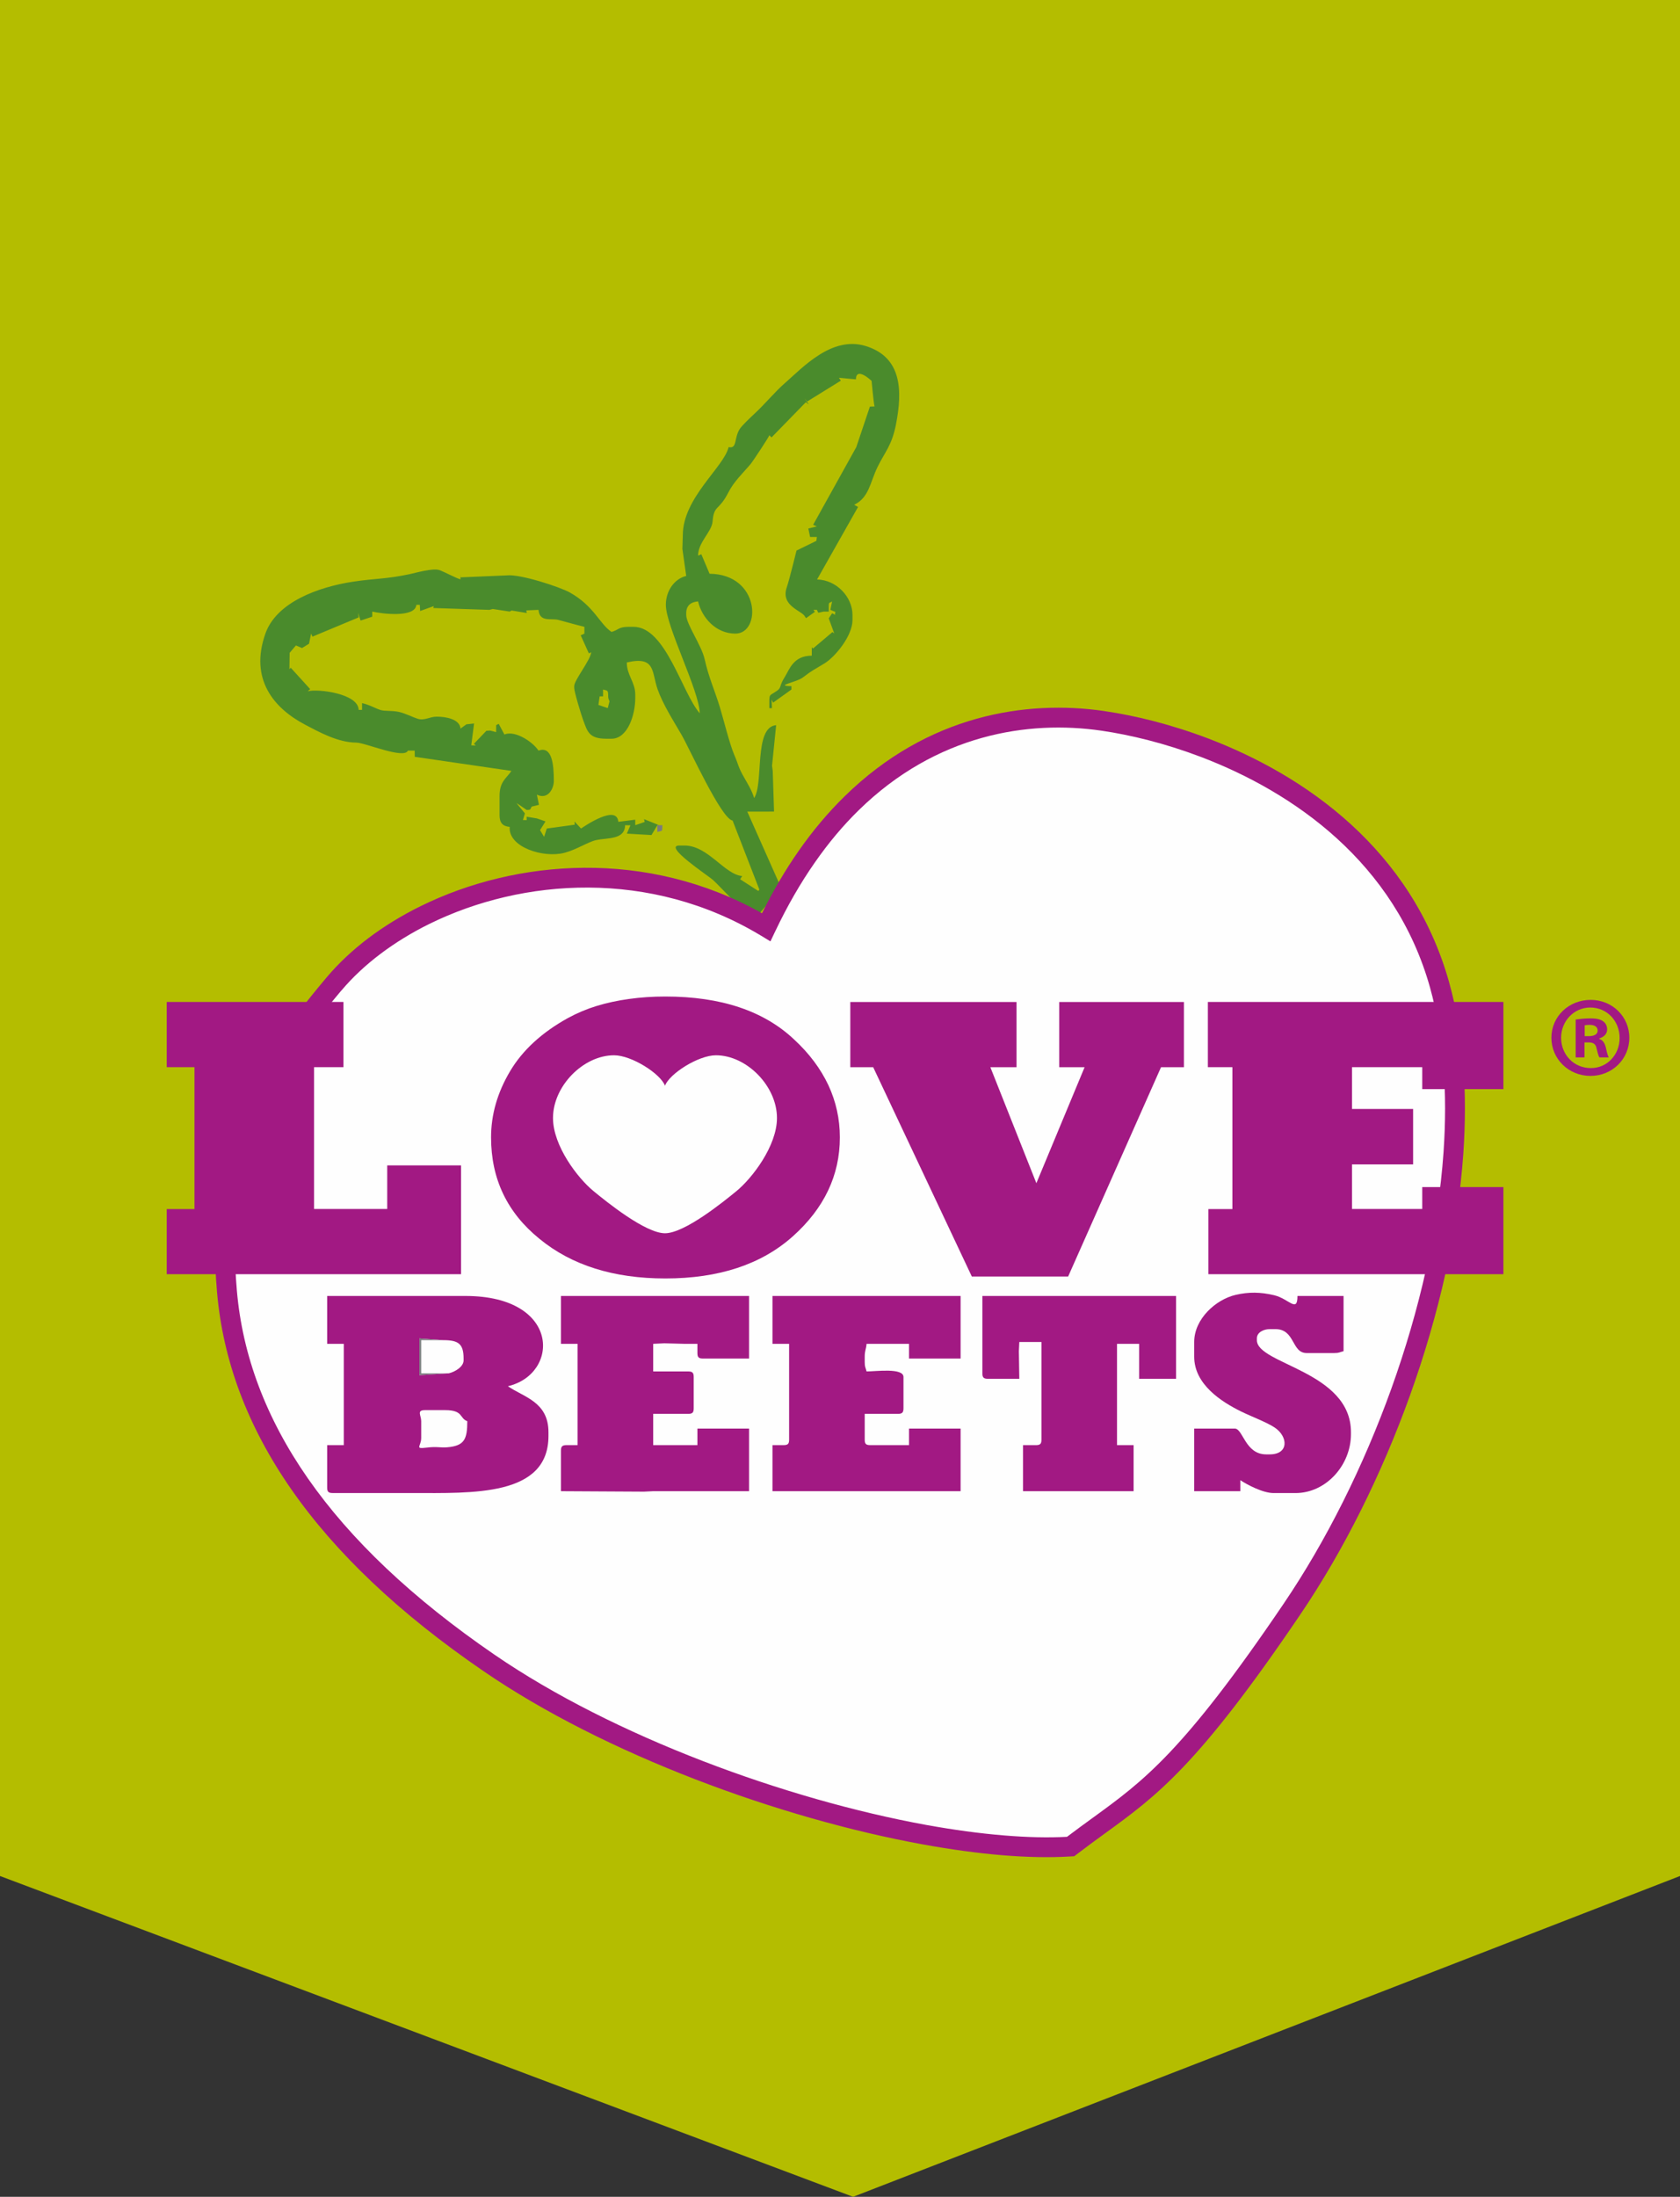 <svg width="127" height="166" viewBox="0 0 127 166" fill="none" xmlns="http://www.w3.org/2000/svg">
<rect x="0" y="0" width="127" height="166" fill="#333333" stroke="none"/>
<path fill-rule="evenodd" clip-rule="evenodd" d="M0 0V141.759L64.49 166L127 141.759V0H0Z" fill="#B4BD00"/>
<path fill-rule="evenodd" clip-rule="evenodd" d="M58.602 70.379L58.599 70.382L58.242 71.134L57.535 70.706C49.157 65.65 39.482 66.364 32.485 69.802C31.131 70.466 29.881 71.237 28.754 72.084C27.634 72.932 26.648 73.854 25.83 74.823L25.814 74.842H25.808C22.803 78.413 20.61 81.642 19.278 85.192C17.953 88.731 17.483 92.619 17.906 97.522C18.329 102.407 20.09 107.146 23.279 111.72C26.496 116.334 31.172 120.781 37.4 125.048C46.391 131.212 59.411 135.969 70.036 137.903C72.083 138.273 74.046 138.54 75.894 138.692C77.624 138.835 79.229 138.875 80.66 138.798C81.295 138.316 81.951 137.838 82.589 137.375C86.438 134.581 89.437 132.404 97.053 121.16C103.465 111.695 108.312 98.647 109.124 87.073C109.279 84.838 109.282 82.654 109.121 80.562C108.956 78.481 108.623 76.494 108.11 74.649V74.646C105.462 65.169 97.768 59.856 90.787 57.198C89.409 56.676 88.071 56.257 86.814 55.934C85.554 55.611 84.356 55.372 83.267 55.213H83.261V55.213C77.748 54.409 70.782 55.468 64.896 61.241C63.748 62.365 62.638 63.675 61.583 65.194C60.522 66.715 59.523 68.439 58.602 70.379" fill="#FEFEFE"/>
<path fill-rule="evenodd" clip-rule="evenodd" d="M58.602 70.379L58.599 70.382L58.242 71.134L57.535 70.706C49.157 65.65 39.482 66.364 32.485 69.802C31.131 70.466 29.881 71.237 28.754 72.084C27.634 72.932 26.648 73.854 25.83 74.823L25.814 74.842H25.808C22.803 78.413 20.61 81.642 19.278 85.192C17.953 88.731 17.483 92.619 17.906 97.522C18.329 102.407 20.09 107.146 23.279 111.72C26.496 116.334 31.172 120.781 37.4 125.048C46.391 131.212 59.411 135.969 70.036 137.903C72.083 138.273 74.046 138.54 75.894 138.692C77.624 138.835 79.229 138.875 80.66 138.798C81.295 138.316 81.951 137.838 82.589 137.375C86.438 134.581 89.437 132.404 97.053 121.16C103.465 111.695 108.312 98.647 109.124 87.073C109.279 84.838 109.282 82.654 109.121 80.562C108.956 78.481 108.623 76.494 108.11 74.649V74.646C105.462 65.169 97.768 59.856 90.787 57.198C89.409 56.676 88.071 56.257 86.814 55.934C85.554 55.611 84.356 55.372 83.267 55.213H83.261V55.213C77.748 54.409 70.782 55.468 64.896 61.241C63.748 62.365 62.638 63.675 61.583 65.194C60.522 66.715 59.523 68.439 58.602 70.379Z" stroke="#FEFEFE" stroke-width="0.153"/>
<path fill-rule="evenodd" clip-rule="evenodd" d="M45.945 53.508L45.236 53.266L45.332 52.617H45.587V52.105C45.874 52.182 45.973 52.139 45.973 52.49C45.973 52.819 46.004 52.8 46.076 52.996L45.945 53.508ZM49.694 62.355H49.822L48.683 61.896L48.736 62.11L48.023 62.355L48.02 61.939L46.742 62.1C46.63 60.753 44.194 62.427 43.923 62.607L43.428 62.076L43.447 62.318L41.335 62.607L41.132 63.237L40.824 62.728L41.238 62.069L40.585 61.843L39.813 61.715V61.973L39.53 61.964L39.679 61.464L39.045 60.688C39.169 60.753 39.81 61.203 39.813 61.203C40.177 61.203 40.053 61.147 40.199 60.949L40.743 60.815L40.585 60.048C41.453 60.464 41.867 59.548 41.867 59.023C41.867 57.71 41.72 56.356 40.709 56.719C40.211 55.971 38.746 55.076 38.018 55.567L38.133 55.505L37.698 54.694L37.508 54.797L37.505 55.322L37.054 55.204L36.767 55.222L35.828 56.204L35.965 56.334L35.626 56.319L35.837 54.67L35.259 54.732L34.811 55.055C34.755 54.344 33.722 54.154 33.015 54.154C32.468 54.154 32.095 54.477 31.569 54.312C31.227 54.204 30.614 53.896 30.163 53.797C29.578 53.67 29.095 53.76 28.75 53.645C28.367 53.524 27.966 53.269 27.369 53.129V53.642H27.114C27.086 52.4 24.015 52.033 23.265 52.235L23.446 52.071L21.977 50.456L21.878 50.571L21.896 49.332L22.369 48.773L22.833 48.968L23.362 48.642L23.517 47.878L23.62 48.108L27.114 46.652L27.067 46.307L27.26 46.894L28.14 46.599V46.214C28.828 46.376 31.391 46.708 31.475 45.702H31.734L31.762 46.17L32.795 45.798L32.754 45.944L36.995 46.084L37.253 46.018L38.531 46.214L38.675 46.133L39.816 46.32L39.788 46.124L40.709 46.084C40.793 47.049 41.661 46.695 42.215 46.844C42.473 46.91 43.659 47.245 44.178 47.366V47.878L43.898 48.006L44.514 49.369L44.691 49.288C44.639 49.891 43.407 51.387 43.407 51.85V51.977C43.407 52.279 43.942 54.03 44.075 54.387C44.411 55.291 44.523 55.822 45.843 55.822H46.228C47.457 55.822 48.023 54.005 48.023 52.748V52.49C48.023 51.527 47.383 51.036 47.383 50.058C49.57 49.552 49.249 50.763 49.71 52.08C50.123 53.251 50.914 54.471 51.523 55.527C52.136 56.586 54.532 61.892 55.381 62.004L57.403 67.218L57.326 67.327L55.951 66.442L56.106 66.196C54.771 66.088 53.53 63.892 51.744 63.892H51.359C50.077 63.892 53.564 66.19 53.891 66.488C54.56 67.094 56.28 69.078 57.005 69.274L57.12 69.367L59.055 67.094L56.492 61.33L58.514 61.327L58.415 58.253L58.362 57.865L58.673 54.797C56.962 54.937 57.752 59.228 57.005 60.306C56.893 59.834 56.495 59.172 56.252 58.75C55.795 57.958 55.835 57.8 55.512 57.054C55.142 56.185 54.712 54.403 54.411 53.415C54.031 52.173 53.571 51.179 53.269 49.816C53.035 48.76 51.875 47.164 51.875 46.469V46.341C51.875 45.751 52.227 45.49 52.771 45.444C53.054 46.661 54.103 47.878 55.593 47.878C57.565 47.878 57.481 43.394 53.639 43.354L53.017 41.882L52.771 41.988C52.771 40.972 53.804 40.19 53.866 39.417C53.972 38.125 54.33 38.643 55.055 37.221C55.487 36.37 56.165 35.752 56.744 35.063C56.912 34.864 58.156 32.979 58.159 32.889L58.324 33.054L60.916 30.396L61.146 30.557L60.813 30.101L61.019 30.34L63.563 28.765L63.42 28.548L64.702 28.666C64.724 27.666 65.887 28.781 65.887 28.781C65.897 28.809 66.024 30.337 66.111 30.712L65.76 30.725L64.73 33.79L61.47 39.656L61.747 39.78L61.106 39.938L61.239 40.575H61.753L61.712 40.87L60.213 41.603C60.207 41.606 59.681 43.786 59.475 44.385C58.984 45.816 60.67 46.149 60.854 46.599L60.935 46.711L61.6 46.236L61.495 46.084H61.753L61.859 46.304L62.266 46.214H62.649V45.829C62.649 45.462 62.689 45.596 62.904 45.444L62.77 46.084L63.153 46.239C63.044 46.571 63.265 46.497 62.904 46.341L62.649 46.726L63.066 47.866L62.932 47.76L61.454 49.009L61.367 48.906V49.546C59.967 49.546 59.678 50.596 59.335 51.139C58.878 51.869 59.09 51.949 58.747 52.192C58.091 52.654 58.159 52.328 58.159 53.514L58.355 53.508L58.331 52.875L58.446 53.092L59.827 52.105V51.85C58.502 51.822 60.222 51.561 60.701 51.185C61.445 50.614 61.532 50.62 62.331 50.127C63.125 49.645 64.444 48.055 64.444 46.854V46.469C64.444 45.108 63.231 43.814 61.765 43.789L64.864 38.308L64.571 38.143C65.698 37.603 65.772 36.451 66.335 35.293C66.88 34.172 67.421 33.672 67.732 32.066C68.218 29.567 68.215 26.989 65.424 26.142C62.867 25.368 60.664 27.791 59.339 28.946C58.592 29.591 57.848 30.511 57.039 31.259C56.778 31.504 56.069 32.166 55.907 32.436C55.475 33.15 55.739 33.926 55.079 33.787C54.725 35.302 51.617 37.612 51.617 40.447L51.586 41.478L51.875 43.522C51.007 43.727 50.335 44.618 50.335 45.702C50.335 47.335 52.861 52.173 52.899 53.9C51.551 52.356 50.323 47.366 47.896 47.366H47.513C46.745 47.366 46.748 47.614 46.228 47.751C45.311 47.136 44.922 45.801 43.064 44.764C42.352 44.366 39.303 43.351 38.279 43.481L34.823 43.627L34.811 43.394V43.779C34.468 43.689 33.535 43.183 33.205 43.075C32.707 42.916 31.416 43.289 30.956 43.388C29.127 43.773 28.386 43.696 26.656 43.96C24.096 44.354 20.904 45.487 20.061 47.882C18.847 51.325 20.702 53.518 23.054 54.754C24.161 55.337 25.552 56.107 26.933 56.114C27.593 56.114 30.561 57.396 30.835 56.719H31.348L31.354 57.188L38.662 58.253C38.258 58.852 37.763 59.045 37.763 60.175V61.585C37.763 62.163 37.984 62.436 38.531 62.483C38.404 64.013 41.079 64.861 42.669 64.442C43.584 64.203 44.458 63.616 45.052 63.486C45.923 63.29 47.23 63.476 47.255 62.355L47.656 62.364L47.386 62.992L49.249 63.1L49.694 62.355Z" fill="#4A8B2C"/>
<path fill-rule="evenodd" clip-rule="evenodd" d="M58.602 70.379L58.599 70.382L58.242 71.134L57.535 70.706C49.157 65.65 39.482 66.364 32.485 69.802C31.131 70.466 29.881 71.237 28.755 72.084C27.634 72.932 26.648 73.854 25.83 74.823L25.814 74.842H25.808C22.803 78.413 20.61 81.642 19.278 85.192C17.953 88.731 17.483 92.619 17.906 97.522C18.329 102.407 20.09 107.146 23.279 111.72C26.496 116.334 31.172 120.781 37.4 125.048C46.391 131.212 59.411 135.969 70.036 137.903C72.083 138.273 74.046 138.54 75.894 138.692C77.624 138.835 79.229 138.875 80.66 138.798C81.295 138.316 81.951 137.838 82.589 137.375C86.438 134.581 89.437 132.404 97.053 121.16C103.465 111.695 108.312 98.647 109.124 87.073C109.279 84.838 109.283 82.654 109.121 80.562C108.956 78.481 108.623 76.494 108.11 74.649V74.646C105.462 65.169 97.768 59.856 90.787 57.198C89.409 56.676 88.071 56.257 86.814 55.934C85.554 55.611 84.356 55.372 83.267 55.213H83.261V55.213C77.748 54.409 70.782 55.468 64.896 61.241C63.748 62.365 62.638 63.675 61.583 65.194C60.522 66.715 59.523 68.439 58.602 70.379M57.601 69.01C58.462 67.28 59.38 65.725 60.348 64.337C61.452 62.75 62.625 61.371 63.848 60.175C70.138 54.005 77.583 52.872 83.476 53.729H83.479H83.482V53.732C84.611 53.897 85.862 54.142 87.191 54.484C88.516 54.828 89.91 55.263 91.319 55.797C98.658 58.589 106.744 64.197 109.553 74.249V74.252C110.098 76.202 110.446 78.279 110.617 80.447C110.785 82.608 110.779 84.862 110.62 87.173C109.79 99.007 104.846 112.338 98.297 121.998C90.541 133.45 87.446 135.699 83.47 138.583C82.835 139.043 82.179 139.524 81.388 140.127L81.205 140.266L80.975 140.279H80.965C79.403 140.378 77.652 140.344 75.773 140.189C73.906 140.034 71.893 139.757 69.768 139.372C58.967 137.407 45.713 132.565 36.554 126.28C30.167 121.911 25.366 117.334 22.047 112.577C18.699 107.776 16.855 102.798 16.407 97.65C15.965 92.52 16.469 88.427 17.875 84.673C19.275 80.931 21.558 77.562 24.685 73.864L24.701 73.842V73.845C25.597 72.783 26.658 71.792 27.849 70.889C29.047 69.988 30.378 69.168 31.825 68.46C39.018 64.924 48.908 64.116 57.601 69.01" fill="#A21983"/>
<path fill-rule="evenodd" clip-rule="evenodd" d="M49.822 62.355H49.691V62.868C50.152 62.744 50.033 62.855 50.077 62.355H49.822Z" fill="#7A7C7E"/>
<path fill-rule="evenodd" clip-rule="evenodd" d="M33.932 103.773H31.842V101.267H33.516L31.702 101.131V103.922L33.932 103.773Z" fill="#7E8082"/>
<path fill-rule="evenodd" clip-rule="evenodd" d="M90.276 101.406V102.521C90.276 104.605 92.323 105.918 93.807 106.651C94.522 107.005 95.773 107.477 96.355 107.868C97.382 108.548 97.444 109.899 95.988 109.899H95.714C94.124 109.899 93.966 107.949 93.343 107.949H90.276V112.682H93.763V111.849C94.264 112.182 95.462 112.821 96.268 112.821H97.942C100.238 112.821 102.126 110.719 102.126 108.365V108.225C102.126 103.605 95.014 103.096 95.014 101.27V101.13C95.014 100.68 95.524 100.434 95.988 100.434H96.411C97.923 100.434 97.615 102.242 98.778 102.242H100.869C101.246 102.242 101.252 102.176 101.566 102.102V97.928H98.082C98.082 99.242 97.441 98.14 96.321 97.873C95.294 97.63 94.401 97.615 93.403 97.848C91.922 98.192 90.276 99.655 90.276 101.406" fill="#A21983"/>
<path fill-rule="evenodd" clip-rule="evenodd" d="M74.264 103.773C74.264 104.093 74.364 104.189 74.684 104.189H77.055L77.021 102.103L77.055 101.407H78.729V108.785C78.729 109.105 78.632 109.201 78.309 109.201H77.335V112.682H85.695V109.201H84.441V101.547H86.115V104.189H88.905V97.929H74.264V103.773Z" fill="#A21983"/>
<path fill-rule="evenodd" clip-rule="evenodd" d="M42.404 101.546H43.661V109.2H42.828C42.504 109.2 42.404 109.3 42.404 109.619V112.681L48.68 112.715L49.377 112.681H56.625V107.949H52.721V109.2H49.377V106.837H52.024C52.348 106.837 52.441 106.738 52.441 106.415V104.052C52.441 103.732 52.348 103.632 52.024 103.632H49.377V101.546L50.217 101.505L51.744 101.546H52.721V102.241C52.721 102.564 52.821 102.657 53.141 102.657H56.625V97.928H42.404V101.546Z" fill="#A21983"/>
<path fill-rule="evenodd" clip-rule="evenodd" d="M58.396 101.546H59.653V108.784C59.653 109.107 59.556 109.2 59.233 109.2H58.396V112.681H72.617V107.949H68.716V109.2H65.785C65.464 109.2 65.368 109.107 65.368 108.784V106.837H67.879C68.199 106.837 68.299 106.738 68.299 106.415V104.052C68.299 103.341 66.224 103.632 65.508 103.632C65.433 103.322 65.368 103.313 65.368 102.937V102.521C65.368 102.039 65.471 101.984 65.508 101.546H68.716V102.657H72.617V97.928H58.396V101.546Z" fill="#A21983"/>
<path fill-rule="evenodd" clip-rule="evenodd" d="M32.277 109.385C31.3 109.503 31.841 109.316 31.841 108.646V107.391C31.841 106.956 31.477 106.556 32.118 106.556H33.655C35.045 106.556 34.719 107.174 35.325 107.391C35.325 108.754 35.108 109.254 33.807 109.363C33.3 109.409 33.036 109.291 32.277 109.385V109.385ZM33.932 103.773L31.701 103.922V101.131L33.515 101.267C34.654 101.267 35.045 101.544 35.045 102.659V102.798C35.045 103.289 34.37 103.671 33.932 103.773V103.773ZM24.732 101.547H25.989V109.201H24.732V112.403C24.732 112.726 24.829 112.819 25.149 112.819H31.141C35.708 112.819 41.461 113.099 41.461 108.506V108.226C41.461 105.919 39.597 105.584 38.393 104.748C42.319 103.832 42.4 97.929 35.189 97.929H24.732V101.547Z" fill="#A21983"/>
<path fill-rule="evenodd" clip-rule="evenodd" d="M113.65 96.284H91.35V91.363H93.163V80.64H91.309V75.712H113.65V82.298H107.515V80.64H102.204V83.798H106.824V87.987H102.204V91.356H107.515V89.701H113.65V96.284Z" fill="#A21983"/>
<path fill-rule="evenodd" clip-rule="evenodd" d="M80.746 96.46H73.466L66.009 80.642H64.279V75.714H76.845V80.642H74.866L78.345 89.408L81.991 80.642H80.074V75.714H89.498V80.642H87.768L80.746 96.46Z" fill="#A21983"/>
<path fill-rule="evenodd" clip-rule="evenodd" d="M34.854 96.284H12.604V91.363H14.701V80.64H12.604V75.712H25.963V80.64H23.741V91.356H29.273V88.062H34.854V96.284Z" fill="#A21983"/>
<path fill-rule="evenodd" clip-rule="evenodd" d="M50.272 82.048C50.272 82.048 50.272 82.045 50.272 82.042C50.269 82.045 50.269 82.048 50.269 82.048H50.272Z" fill="#A21983"/>
<path fill-rule="evenodd" clip-rule="evenodd" d="M55.674 90.004C54.703 90.799 51.76 93.19 50.27 93.19C48.782 93.19 45.836 90.799 44.866 90.004C43.683 89.035 41.804 86.594 41.804 84.48C41.804 82.064 44.1 79.741 46.421 79.741C47.746 79.741 49.934 81.135 50.27 82.042C50.606 81.135 52.793 79.741 54.118 79.741C56.439 79.741 58.735 82.064 58.735 84.48C58.735 86.594 56.856 89.035 55.674 90.004M62.621 81.999C62.033 80.754 61.174 79.601 60.026 78.543C57.733 76.381 54.491 75.301 50.294 75.301C49.333 75.301 48.415 75.363 47.544 75.487C46.664 75.608 45.858 75.785 45.111 76.012C44.368 76.238 43.643 76.543 42.937 76.925C40.955 78.021 39.49 79.369 38.55 80.962C37.598 82.567 37.122 84.231 37.122 85.945C37.122 89.082 38.342 91.637 40.787 93.615C43.217 95.609 46.387 96.606 50.294 96.606C54.342 96.606 57.553 95.547 59.93 93.426C62.303 91.305 63.489 88.812 63.489 85.945C63.489 84.557 63.199 83.241 62.621 81.999" fill="#A21983"/>
<path fill-rule="evenodd" clip-rule="evenodd" d="M119.795 78.297H120.112C120.479 78.297 120.775 78.173 120.775 77.878C120.775 77.617 120.582 77.443 120.165 77.443C119.988 77.443 119.863 77.459 119.795 77.478V78.297ZM119.779 79.903H119.113V77.04C119.378 77.005 119.742 76.953 120.218 76.953C120.759 76.953 121.002 77.04 121.195 77.179C121.369 77.304 121.493 77.512 121.493 77.791C121.493 78.139 121.229 78.366 120.896 78.471V78.505C121.176 78.595 121.316 78.822 121.406 79.204C121.493 79.642 121.562 79.797 121.615 79.903H120.915C120.828 79.797 120.775 79.555 120.688 79.204C120.635 78.909 120.46 78.769 120.093 78.769H119.779V79.903ZM120.249 80.707C121.493 80.722 122.436 79.695 122.436 78.437C122.436 77.164 121.493 76.133 120.218 76.133C118.973 76.133 118.012 77.164 118.012 78.418C118.012 79.695 118.973 80.707 120.249 80.707ZM120.233 81.3C118.588 81.3 117.278 80.027 117.278 78.418C117.278 76.813 118.588 75.555 120.249 75.555C121.876 75.555 123.17 76.813 123.17 78.418C123.17 80.027 121.876 81.3 120.233 81.3Z" fill="#A21983"/>
</svg>
